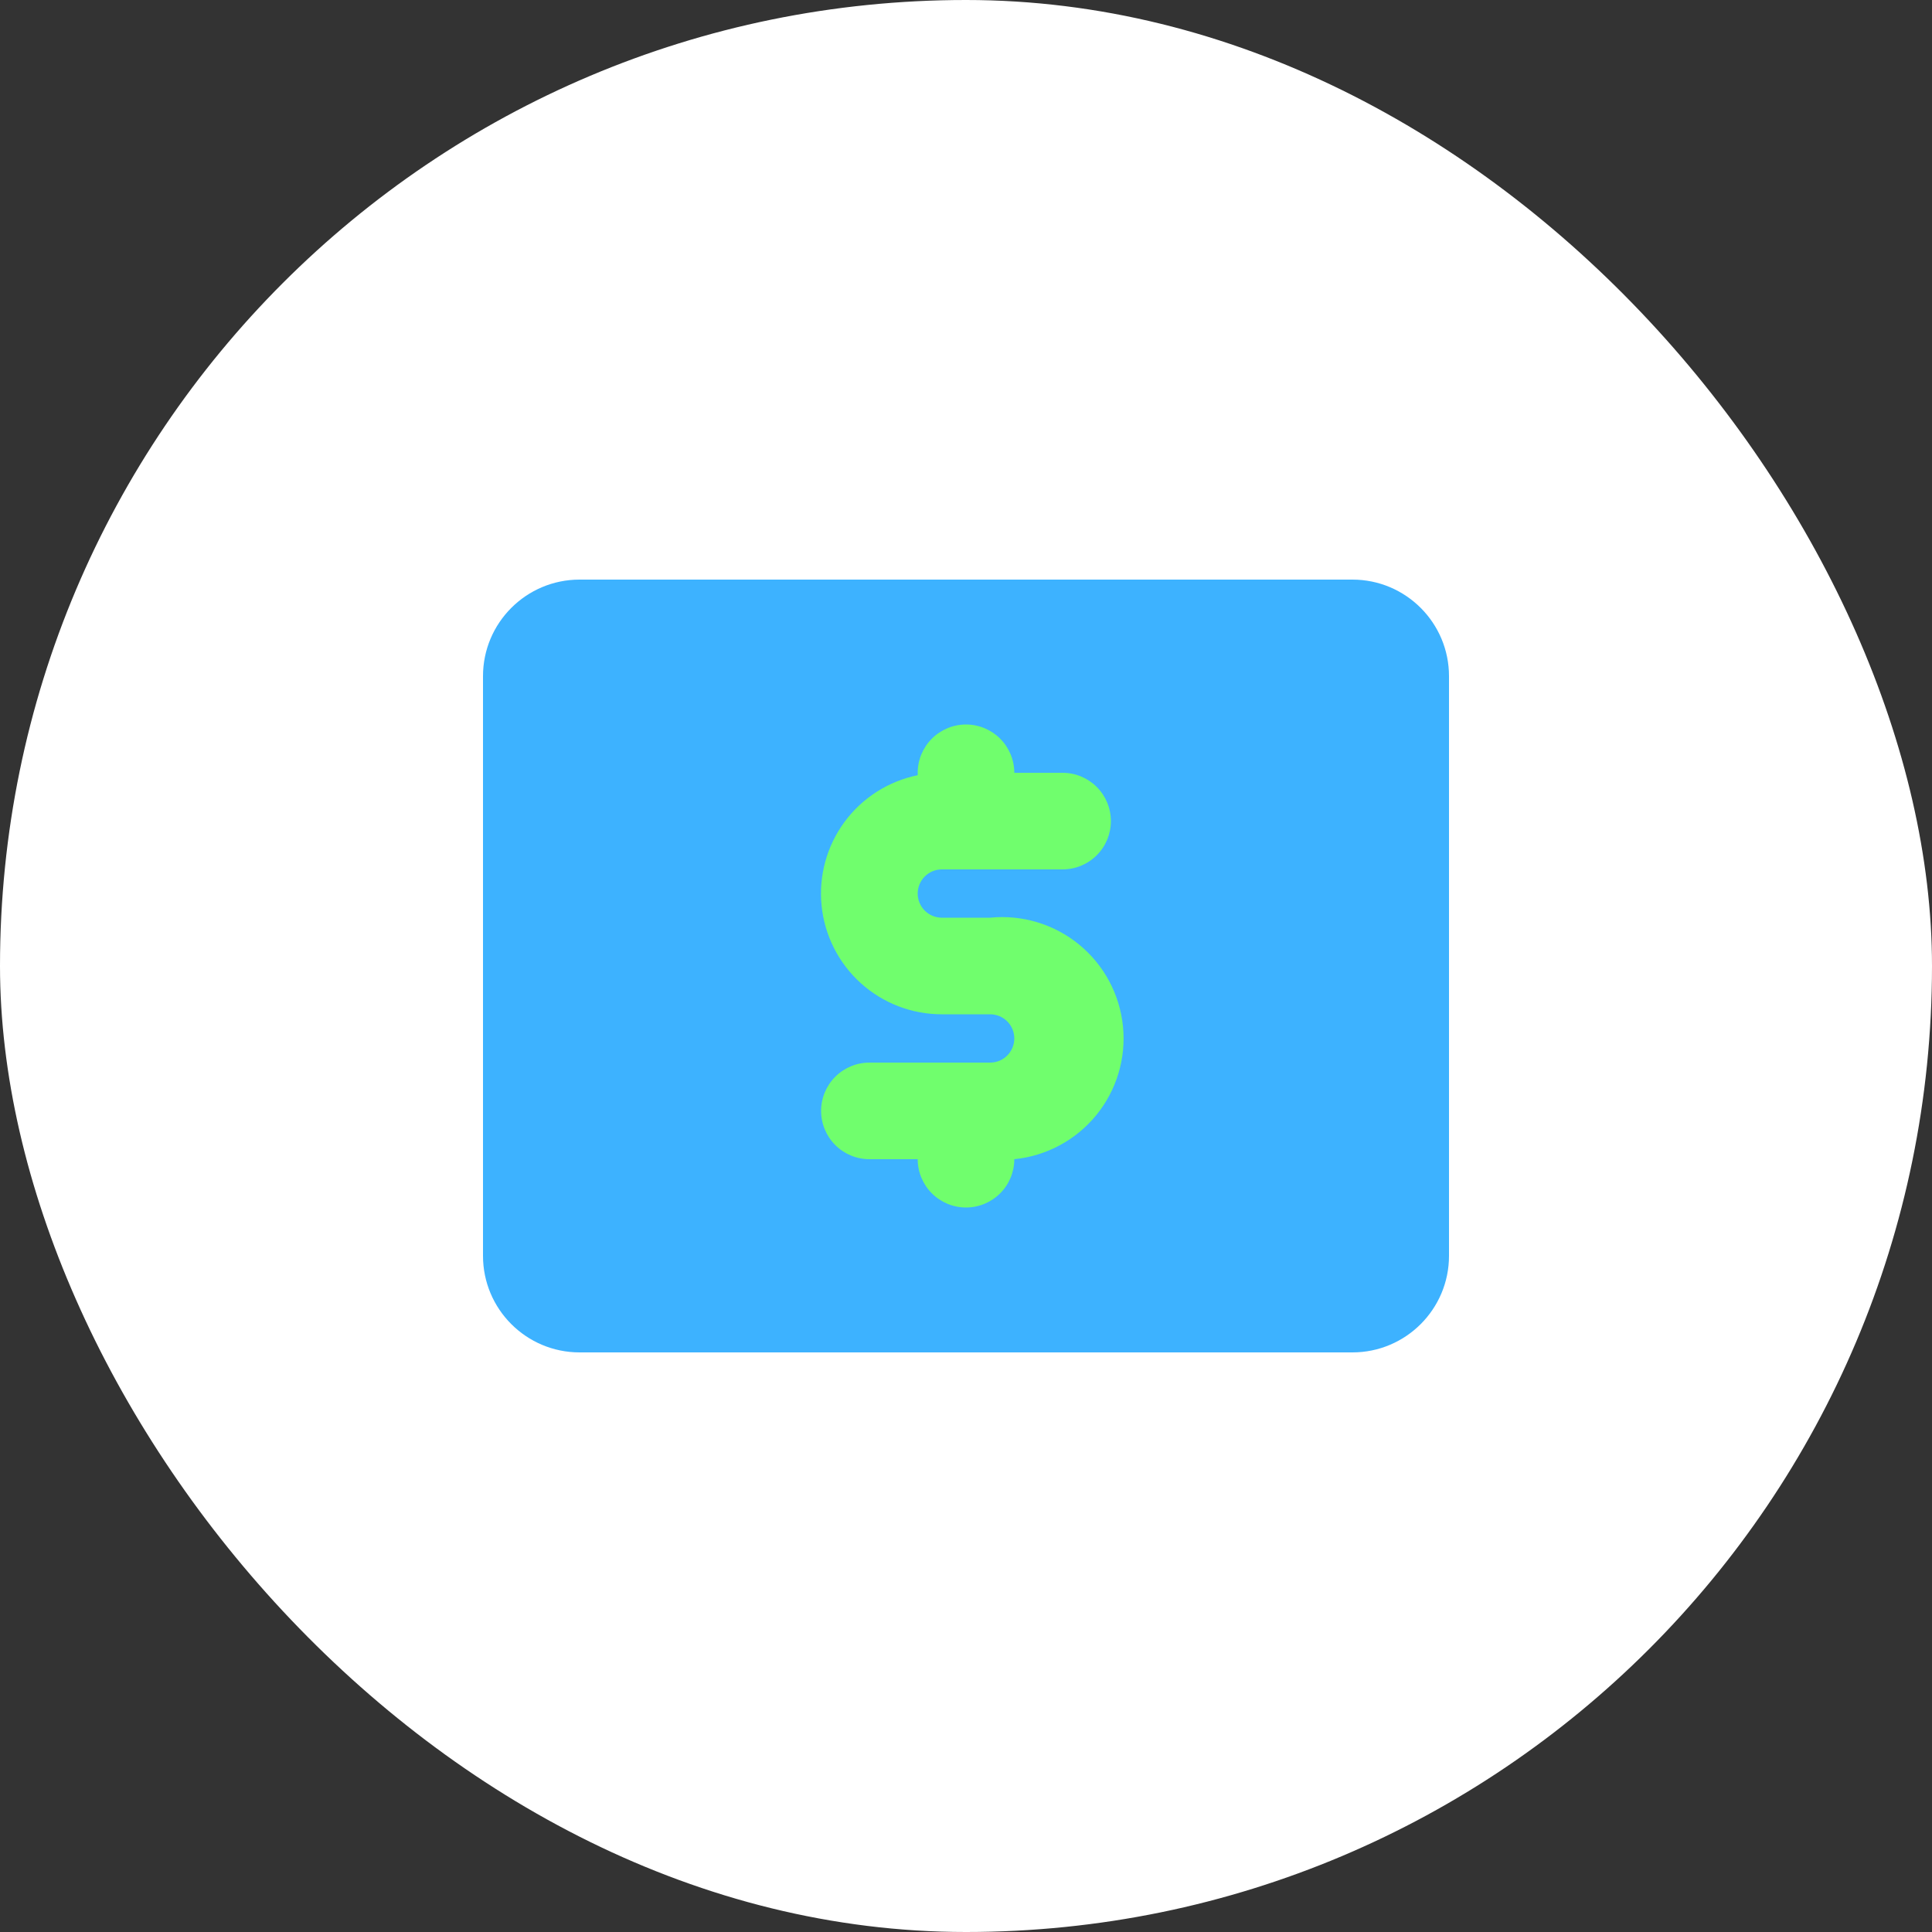 <svg width="80" height="80" viewBox="0 0 80 80" fill="none" xmlns="http://www.w3.org/2000/svg">
<rect x="0" y="0" width="80" height="80" fill="#333333" stroke="none"/>
<rect width="80" height="80" rx="40" fill="white"/>
<path d="M56 24H24C21.791 24 20 25.791 20 28V52C20 54.209 21.791 56 24 56H56C58.209 56 60 54.209 60 52V28C60 25.791 58.209 24 56 24Z" fill="#3DB2FF"/>
<path d="M41 38H39C38.735 38 38.481 37.895 38.293 37.707C38.105 37.52 38 37.265 38 37C38 36.735 38.105 36.48 38.293 36.293C38.481 36.105 38.735 36 39 36H44C44.531 36 45.039 35.789 45.414 35.414C45.789 35.039 46 34.53 46 34C46 33.47 45.789 32.961 45.414 32.586C45.039 32.211 44.531 32 44 32H42C42 31.47 41.789 30.961 41.414 30.586C41.039 30.211 40.531 30 40 30C39.47 30 38.961 30.211 38.586 30.586C38.211 30.961 38 31.47 38 32V32.1C36.785 32.347 35.705 33.036 34.969 34.035C34.234 35.033 33.896 36.269 34.02 37.502C34.145 38.736 34.724 39.88 35.644 40.711C36.564 41.542 37.76 42.001 39 42H41C41.265 42 41.52 42.105 41.707 42.293C41.895 42.48 42 42.735 42 43C42 43.265 41.895 43.52 41.707 43.707C41.52 43.895 41.265 44 41 44H36C35.47 44 34.961 44.211 34.586 44.586C34.211 44.961 34 45.47 34 46C34 46.53 34.211 47.039 34.586 47.414C34.961 47.789 35.47 48 36 48H38C38 48.53 38.211 49.039 38.586 49.414C38.961 49.789 39.47 50 40 50C40.531 50 41.039 49.789 41.414 49.414C41.789 49.039 42 48.53 42 48C43.326 47.867 44.545 47.213 45.389 46.182C46.233 45.151 46.633 43.826 46.5 42.5C46.367 41.174 45.714 39.955 44.682 39.111C43.651 38.267 42.326 37.867 41 38Z" fill="#70FE6D"/>
</svg>
